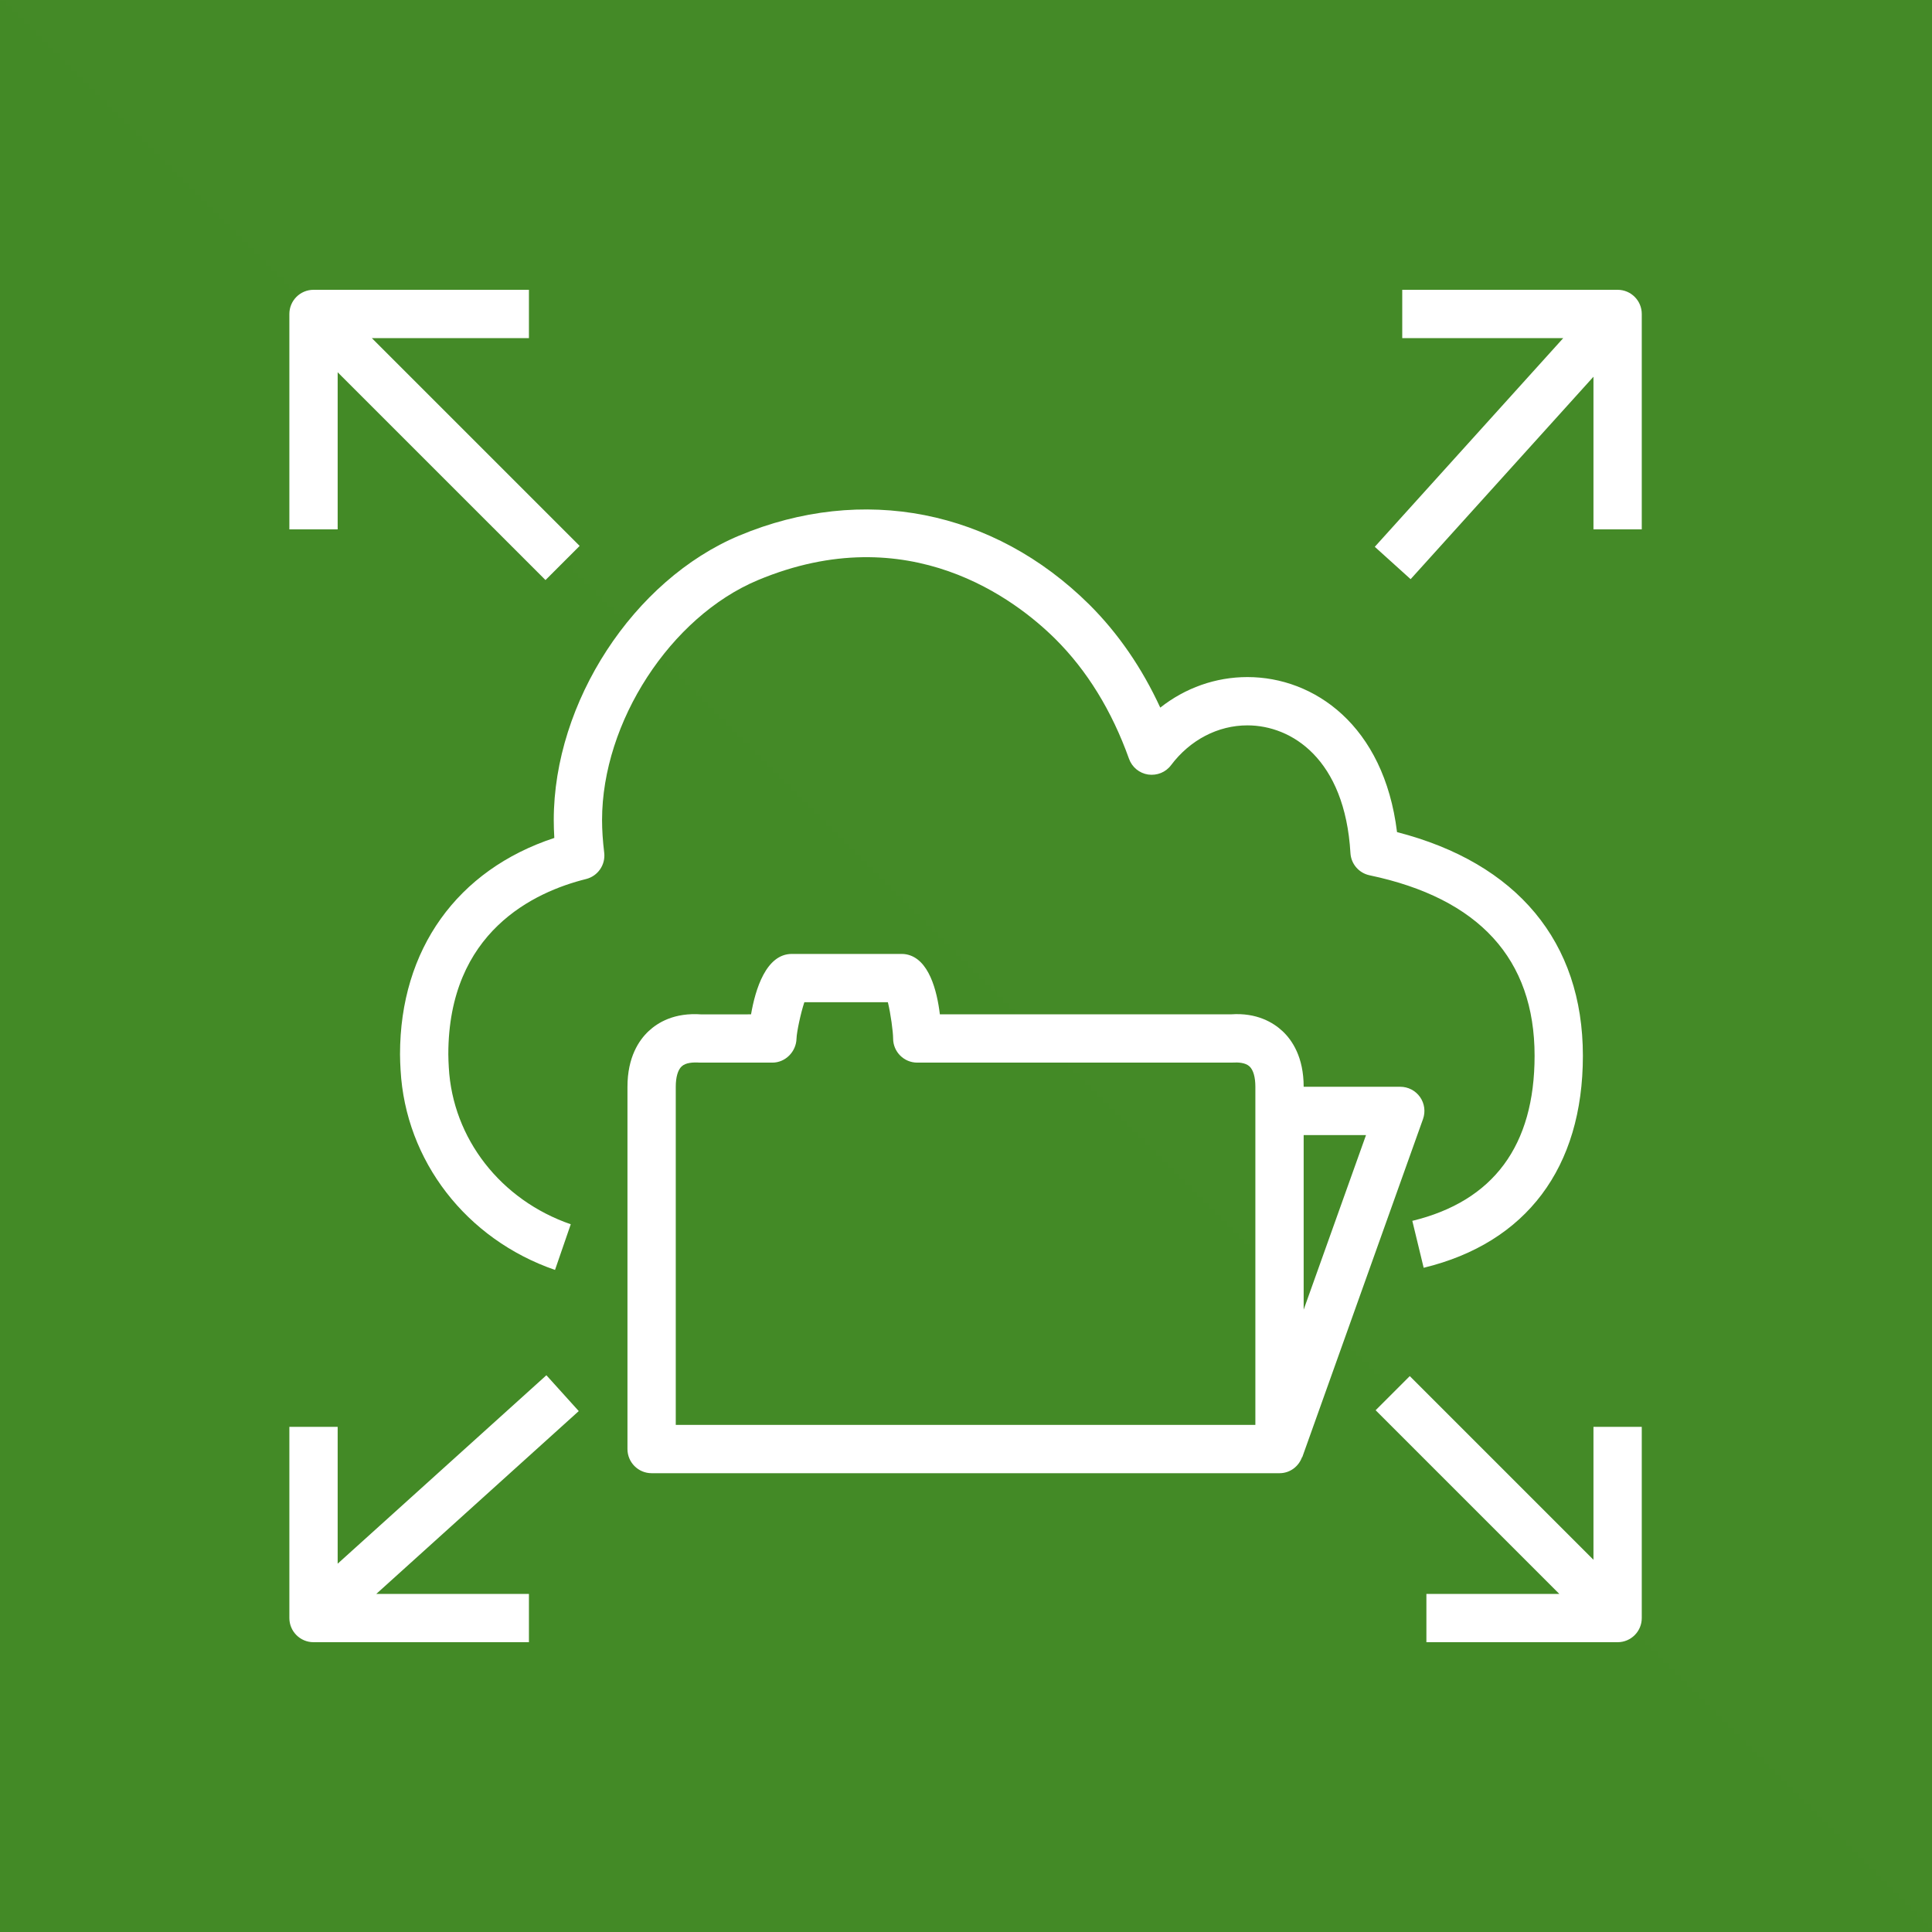 <svg width="80" height="80" viewBox="0 0 80 80" fill="none" xmlns="http://www.w3.org/2000/svg">
<rect x="0" y="0" width="80" height="80" fill="#333333" stroke="none"/>
<g clip-path="url(#clip0_30_5249)">
<path d="M80 0H0V80H80V0Z" fill="url(#paint0_linear_30_5249)"/>
<path fill-rule="evenodd" clip-rule="evenodd" d="M31.378 24.024C37.642 21.404 42.078 24.851 43.694 26.453C45.012 27.762 46.04 29.434 46.75 31.42C46.873 31.766 47.178 32.017 47.541 32.072C47.909 32.123 48.27 31.979 48.49 31.685C49.278 30.637 50.432 30.036 51.653 30.036C53.478 30.036 55.69 31.421 55.919 35.324C55.945 35.775 56.27 36.151 56.712 36.244C61.245 37.196 63.544 39.711 63.544 43.716C63.544 47.438 61.84 49.738 58.481 50.553L58.951 52.496C63.203 51.466 65.544 48.348 65.544 43.716C65.544 39.001 62.818 35.735 57.848 34.456C57.306 30.028 54.409 28.036 51.653 28.036C50.336 28.036 49.08 28.484 48.044 29.301C47.283 27.651 46.298 26.221 45.104 25.032C41.14 21.107 35.723 20.04 30.606 22.179C26.23 24.015 22.93 29.077 22.93 33.955C22.93 34.195 22.938 34.442 22.953 34.697C18.936 36.019 16.564 39.312 16.564 43.658C16.564 43.877 16.575 44.095 16.587 44.307C16.794 48.065 19.304 51.315 22.982 52.585L23.634 50.694C20.729 49.691 18.745 47.14 18.584 44.201C18.575 44.025 18.564 43.842 18.564 43.658C18.564 38.575 22.138 36.928 24.267 36.399C24.756 36.277 25.078 35.81 25.019 35.309C24.959 34.814 24.93 34.371 24.93 33.955C24.93 29.903 27.763 25.541 31.378 24.024ZM51.982 45.001C51.982 44.604 51.897 44.305 51.741 44.159C51.57 44 51.272 43.985 51.049 43.999L37.982 44.001C37.43 44.001 36.982 43.553 36.982 43.001C36.982 42.73 36.881 41.971 36.765 41.5H33.306C33.153 41.96 32.989 42.741 32.982 43.005C32.968 43.547 32.524 44.001 31.982 44.001H28.982C28.689 43.982 28.394 44 28.224 44.159C28.068 44.305 27.982 44.604 27.982 45.001V59.002H51.982V45.001ZM53.982 47.001V54.23L56.564 47.001H53.982ZM53.924 60.339L53.915 60.336C53.777 60.722 53.417 61.002 52.982 61.002H26.982C26.43 61.002 25.982 60.554 25.982 60.002V45.001C25.982 43.775 26.458 43.072 26.857 42.698C27.24 42.34 27.92 41.921 29.049 42.004L31.099 42.002C31.277 40.967 31.721 39.5 32.79 39.5H37.342C37.403 39.5 37.465 39.506 37.526 39.517C38.467 39.693 38.8 41.028 38.918 42.001H50.982C52.039 41.928 52.724 42.34 53.107 42.698C53.507 43.072 53.982 43.775 53.982 45.001H57.982C58.308 45.001 58.612 45.159 58.8 45.425C58.987 45.691 59.033 46.031 58.924 46.337L53.924 60.339ZM65.982 64.587L58.376 56.981L56.962 58.395L64.567 66H59.064V68H66.982C67.535 68 67.982 67.552 67.982 67V59.082H65.982V64.587ZM22.625 56.946L13.982 64.749V59.082H11.982V67C11.982 67.552 12.43 68 12.982 68H21.902V66H15.582L23.965 58.43L22.625 56.946ZM66.982 12H58.064V14H64.731L56.927 22.642L58.411 23.982L65.982 15.599V21.919H67.982V13C67.982 12.448 67.535 12 66.982 12ZM13.982 21.919H11.982V13C11.982 12.448 12.43 12 12.982 12H21.902V14H15.396L24.002 22.605L22.588 24.019L13.982 15.415V21.919Z" fill="white"/>
</g>
<defs>
<linearGradient id="paint0_linear_30_5249" x1="0" y1="8000" x2="8000" y2="0" gradientUnits="userSpaceOnUse">
<stop stop-color="#1B660F"/>
<stop offset="1" stop-color="#6CAE3E"/>
</linearGradient>
<clipPath id="clip0_30_5249">
<rect width="80" height="80" fill="white"/>
</clipPath>
</defs>
</svg>
